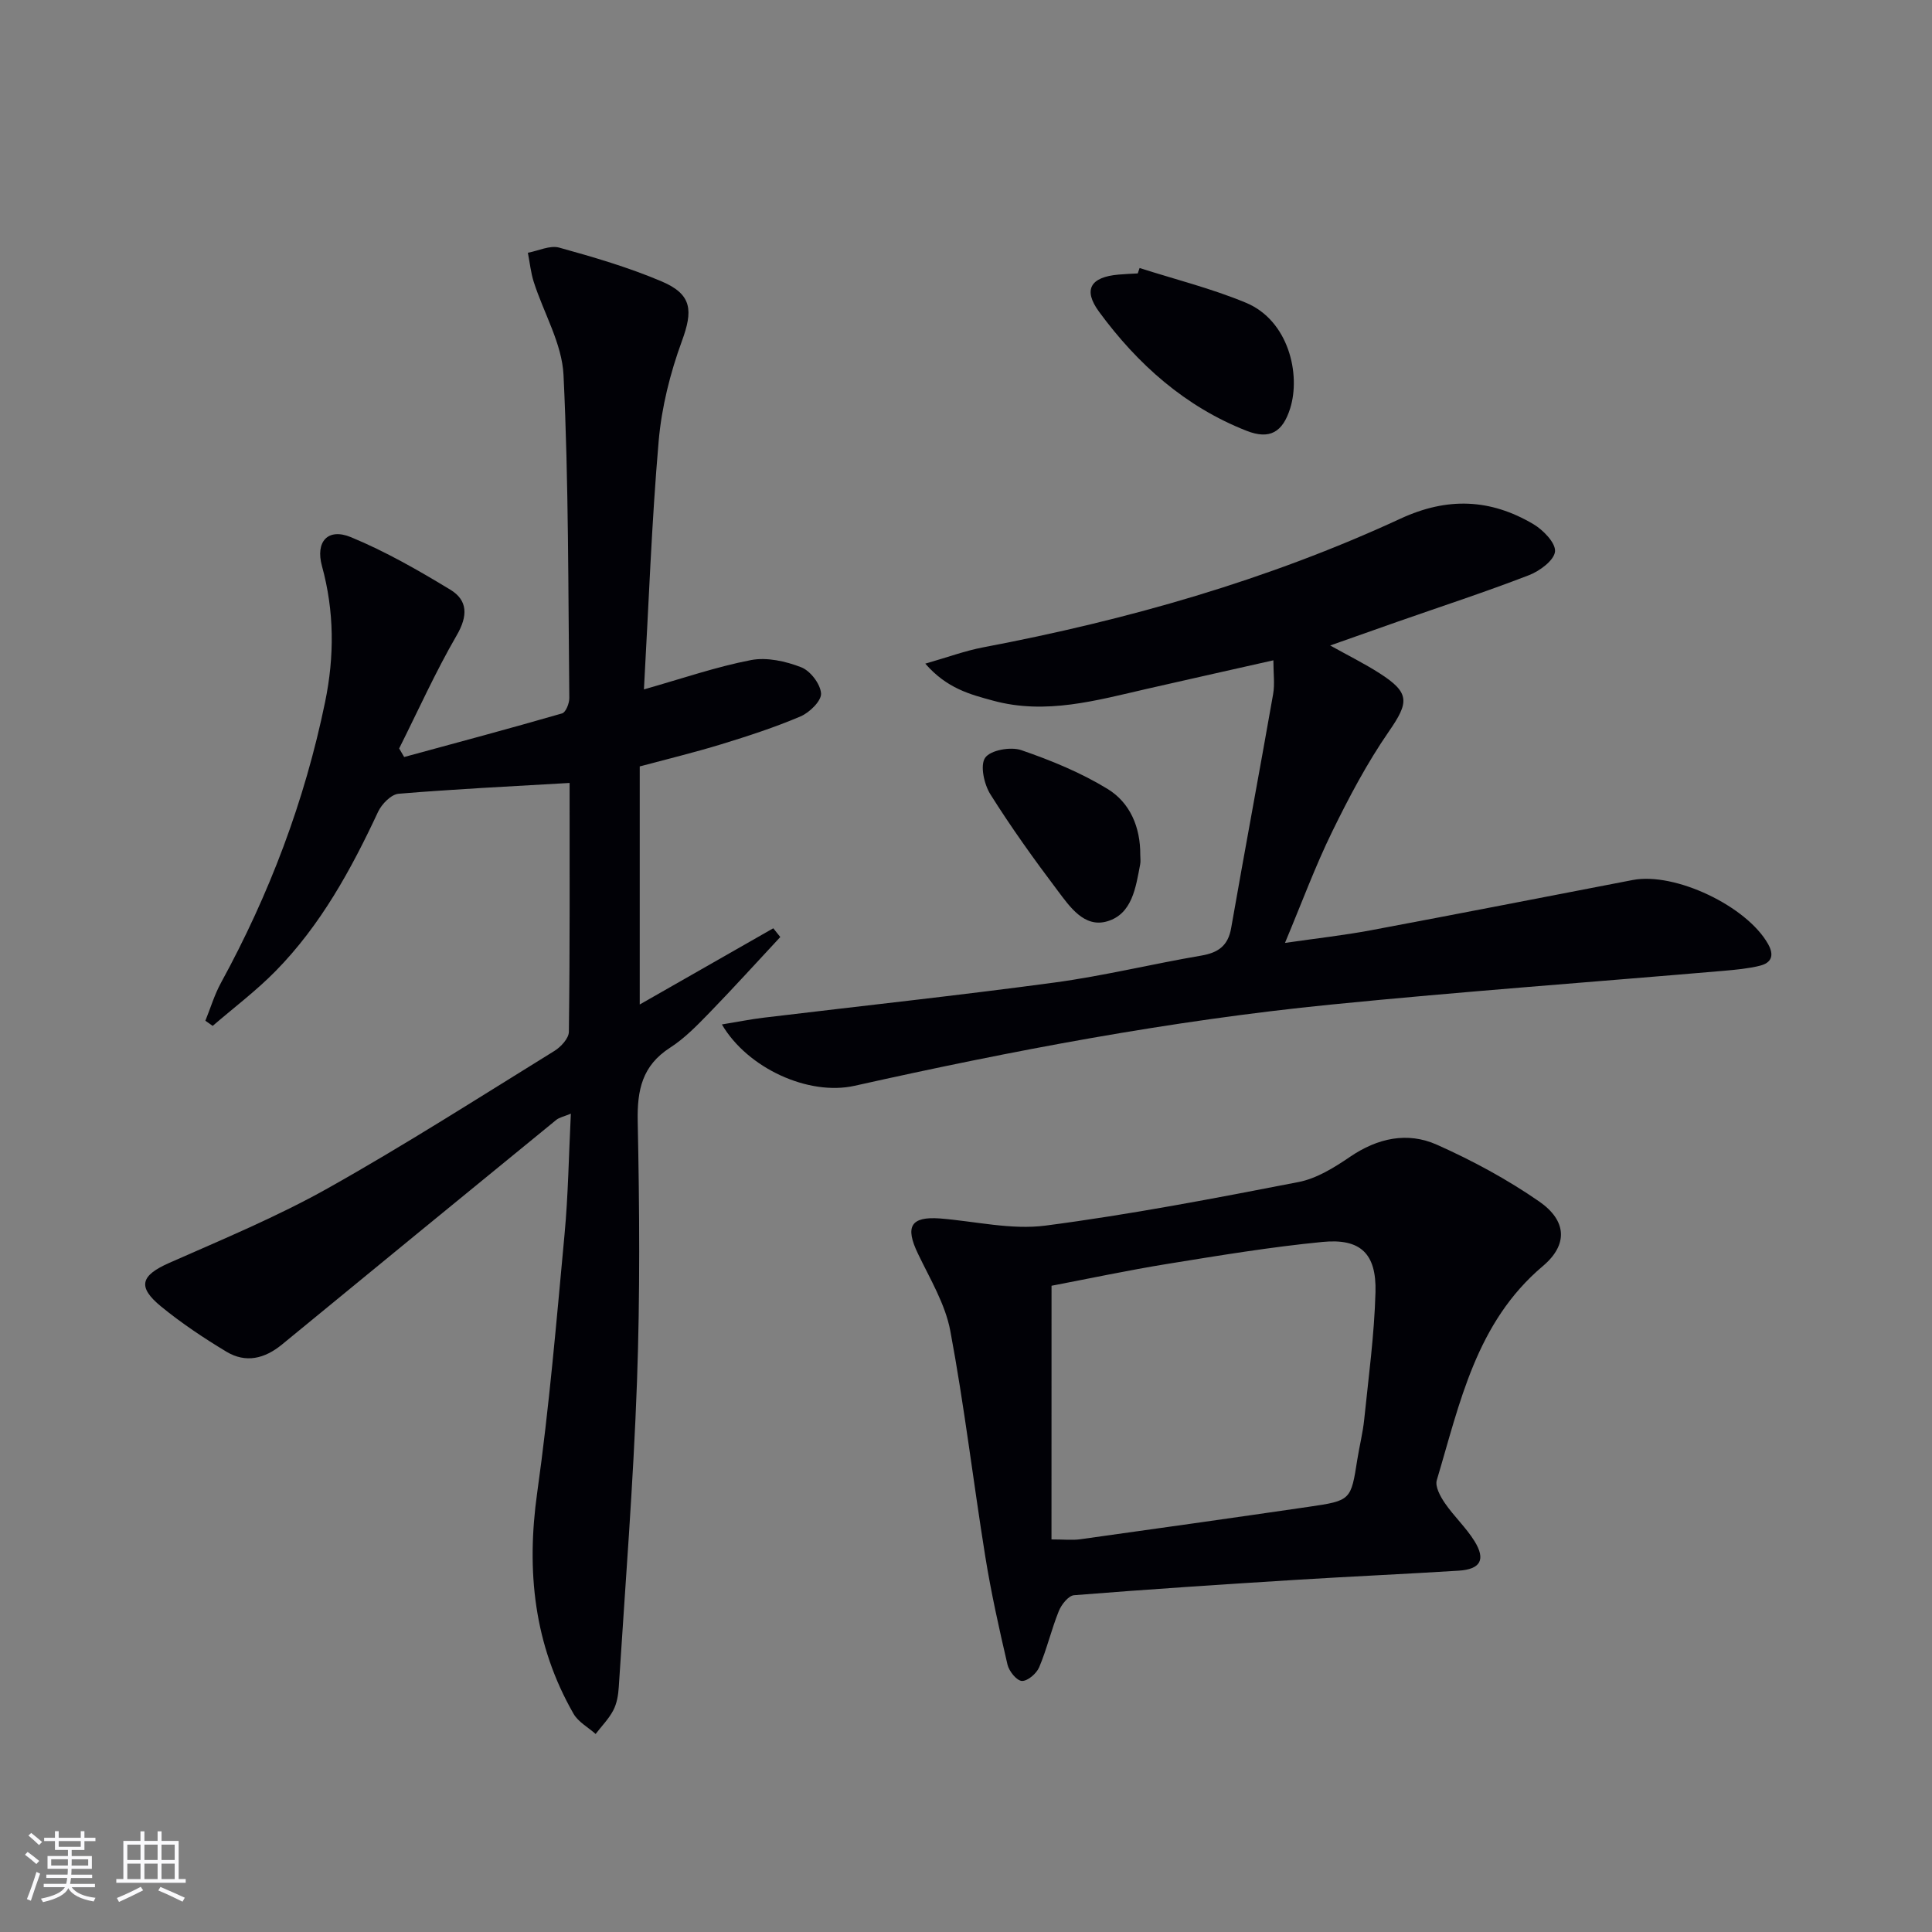 <svg enable-background="new 0 0 400 400" viewBox="0 0 400 400" xmlns="http://www.w3.org/2000/svg"><rect x="0" y="0" width="400" height="400" fill="#808080" stroke="none"/><g fill="#010106"><path d="m117.93 162.1c-12.25.72-23.85 1.27-35.41 2.24-1.54.13-3.49 2.13-4.24 3.73-5.59 11.98-11.9 23.5-21.24 33-4.02 4.09-8.65 7.57-13.01 11.33-.5-.36-1.01-.71-1.51-1.07 1.06-2.61 1.87-5.35 3.21-7.81 10.04-18.35 17.36-37.69 21.58-58.19 1.94-9.44 1.92-18.77-.65-28.13-1.39-5.07 1.22-7.96 6.01-5.98 7.13 2.95 13.93 6.84 20.55 10.86 3.65 2.21 3.67 5.43 1.34 9.45-4.39 7.57-7.99 15.59-11.92 23.43.35.59.69 1.18 1.04 1.77 10.91-2.97 21.84-5.89 32.7-9.03.76-.22 1.5-2.08 1.49-3.18-.24-22.3-.13-44.62-1.2-66.88-.31-6.49-4.09-12.8-6.15-19.23-.63-1.96-.83-4.05-1.23-6.08 2.18-.4 4.58-1.6 6.5-1.06 7.17 1.98 14.36 4.09 21.19 6.99 6.37 2.7 6.5 6.08 4.19 12.38-2.42 6.61-4.19 13.68-4.8 20.67-1.46 16.87-2.06 33.8-3.05 51.42 7.94-2.25 14.96-4.68 22.17-6.07 3.29-.63 7.18.24 10.39 1.49 1.89.73 3.98 3.46 4.11 5.42.1 1.53-2.38 3.96-4.24 4.75-5.32 2.27-10.87 4.07-16.41 5.77-5.52 1.69-11.14 3.05-16.89 4.59v49.29c9.48-5.41 18.56-10.59 27.65-15.78.48.6.97 1.2 1.45 1.81-4.87 5.22-9.66 10.52-14.63 15.64-2.55 2.62-5.16 5.33-8.2 7.28-5.76 3.71-6.82 8.74-6.69 15.23.37 17.98.5 36-.15 53.97-.76 21.08-2.43 42.12-3.77 63.17-.1 1.63-.39 3.38-1.13 4.8-.93 1.79-2.42 3.28-3.66 4.91-1.55-1.38-3.6-2.48-4.58-4.19-8.19-14.29-9.8-29.55-7.52-45.77 2.49-17.73 4-35.61 5.66-53.45.76-8.09.87-16.25 1.31-25.02-1.43.6-2.38.77-3.03 1.3-18.94 15.47-37.87 30.96-56.77 46.49-3.59 2.95-7.51 3.91-11.52 1.49-4.68-2.82-9.27-5.88-13.49-9.33-5.04-4.12-4.23-6.45 1.68-9.06 11.05-4.88 22.28-9.54 32.79-15.43 15.95-8.95 31.37-18.83 46.94-28.45 1.34-.83 2.97-2.6 2.99-3.95.22-17.14.15-34.28.15-51.53z"/><path d="m263.64 136.71c-9.01 2.03-17.56 3.94-26.1 5.89-10.53 2.41-21.03 5.44-31.94 2.46-4.7-1.28-9.54-2.5-14.03-7.66 4.69-1.34 8.29-2.68 12.01-3.38 29.8-5.65 58.83-13.9 86.38-26.64 9.74-4.51 18.62-4.1 27.48 1.12 2.04 1.2 4.67 3.9 4.51 5.68-.17 1.82-3.17 4.05-5.38 4.9-8.96 3.46-18.1 6.45-27.17 9.62-4.38 1.53-8.76 3.09-14 4.94 3.8 2.12 7.1 3.75 10.19 5.73 6.37 4.07 6.15 6.02 1.95 12.09-4.5 6.51-8.25 13.61-11.73 20.73-3.49 7.13-6.25 14.62-9.77 23.03 6.55-.95 12.18-1.57 17.74-2.61 18.1-3.39 36.16-6.93 54.24-10.41 8.76-1.69 23.63 5.4 28.04 13.25 1.34 2.38.69 3.91-1.73 4.5-2.4.59-4.91.82-7.39 1.04-27.14 2.33-54.31 4.3-81.41 7-33.23 3.31-66 9.53-98.59 16.81-9.51 2.13-22.15-3.6-27.48-12.7 3.19-.52 5.91-1.07 8.65-1.4 20.08-2.42 40.2-4.58 60.24-7.28 10.18-1.38 20.2-3.84 30.34-5.57 3.53-.6 5.57-2.03 6.21-5.72 2.83-16.16 5.85-32.28 8.69-48.44.36-2.06.05-4.24.05-6.98z"/><path d="m194.63 252.27c7.28.58 14.73 2.4 21.81 1.48 17.56-2.29 35-5.64 52.4-9.02 3.77-.73 7.42-3.01 10.68-5.23 5.7-3.88 11.87-5.22 17.97-2.5 7.36 3.28 14.58 7.18 21.19 11.76 5.72 3.97 6 8.94.75 13.37-13.84 11.68-17.17 28.34-21.96 44.33-.39 1.32.74 3.38 1.68 4.75 1.87 2.73 4.38 5.05 6.12 7.85 2.38 3.84 1.27 5.84-3.26 6.13-11.12.7-22.25 1.19-33.37 1.88-15.43.96-30.86 1.97-46.26 3.2-1.16.09-2.62 1.93-3.16 3.27-1.54 3.81-2.47 7.87-4.07 11.65-.55 1.3-2.4 2.89-3.58 2.83-1.08-.05-2.66-2.01-2.98-3.38-1.73-7.42-3.39-14.87-4.6-22.39-2.5-15.56-4.34-31.23-7.24-46.71-1.04-5.54-4.19-10.74-6.68-15.94-2.73-5.65-1.55-7.78 4.56-7.33zm23.07 66.45c2.65 0 4.32.19 5.94-.03 15.78-2.2 31.55-4.42 47.31-6.72 8.77-1.28 8.74-1.36 10.07-9.81.44-2.78 1.15-5.53 1.43-8.33.9-8.75 2.09-17.51 2.33-26.29.22-8.01-3.11-11.18-10.97-10.41-10.72 1.04-21.38 2.81-32.01 4.53-8.27 1.34-16.48 3.09-24.09 4.54-.01 17.89-.01 34.99-.01 52.52z"/><path d="m235.94 55.49c7.35 2.35 14.89 4.23 21.99 7.18 8.89 3.68 11.41 14.86 9.18 21.9-1.54 4.89-4.21 6.51-9 4.63-12.73-4.99-22.59-13.79-30.56-24.65-3.38-4.6-1.76-7.2 4.04-7.7 1.32-.12 2.65-.17 3.97-.24.13-.38.25-.75.38-1.12z"/><path d="m236.08 176.97c0 .66.11 1.35-.02 1.99-.91 4.75-1.63 10.26-6.82 11.79-4.76 1.4-7.75-3.02-10.29-6.39-4.88-6.47-9.61-13.07-13.91-19.92-1.3-2.07-2.16-6.01-1.07-7.56 1.11-1.58 5.26-2.32 7.45-1.58 6.17 2.12 12.35 4.65 17.89 8.04 4.67 2.85 6.81 7.94 6.77 13.63z"/></g><path d="m5.17 384 .55-.58c.85.61 1.65 1.24 2.4 1.87l-.59.64c-.83-.73-1.62-1.38-2.36-1.93m1.22 9.53-.82-.34c.71-1.76 1.37-3.64 1.98-5.63.24.13.5.25.76.36-.6 1.67-1.24 3.54-1.92 5.61m-.5-13.5.57-.54c.56.44 1.31 1.06 2.26 1.87l-.64.64c-.68-.66-1.41-1.32-2.19-1.97m3.25.46h2.24v-1.36h.77v1.36h4.57v-1.36h.76v1.36h2.28v.69h-2.28v1.84h-2.64v1.26h4.18v2.64h-4.21c0 .45-.02.86-.05 1.21h4.32v.69h-4.38c-.04.34-.1.75-.19 1.22h5.15v.69h-4.82c.87 1.19 2.51 1.92 4.93 2.19-.17.32-.3.57-.37.76-2.77-.49-4.52-1.41-5.26-2.76-.56 1.26-2.3 2.23-5.24 2.9-.12-.24-.26-.48-.43-.72 2.73-.55 4.38-1.34 4.96-2.38h-4.38v-.69h4.65c.1-.38.17-.79.21-1.22h-4.32v-.69h4.4c.03-.34.05-.75.05-1.21h-4.2v-2.64h4.23v-1.26h-2.69v-1.84h-2.24zm1.46 4.46v1.29h3.45c.01-.4.02-.57.01-.53v-.32-.45h-3.46zm1.55-2.59h4.57v-1.19h-4.57zm6.11 2.59h-3.42v.77c-.01.19-.01.37-.02.53h3.44z" fill="#fafafc"/><path d="m32.63 379.16h.82v1.98h3.54v7.89h1.46v.78h-14.37v-.78h1.46v-7.89h3.54v-1.98h.82v1.98h2.73zm-3.49 11.48.5.73c-1.61.82-3.28 1.63-5 2.41-.13-.27-.28-.55-.44-.82 1.75-.72 3.4-1.49 4.94-2.32m-2.78-5.55h2.73v-3.18h-2.73zm0 3.95h2.73v-3.2h-2.73zm3.54-3.95h2.73v-3.18h-2.73zm0 3.95h2.73v-3.2h-2.73zm7.89 4.68c-1.84-.92-3.51-1.7-5.02-2.32l.45-.73c1.89.8 3.57 1.55 5.04 2.23zm-1.62-11.81h-2.73v3.18h2.73zm-2.73 7.13h2.73v-3.2h-2.73z" fill="#fafafc"/></svg>
